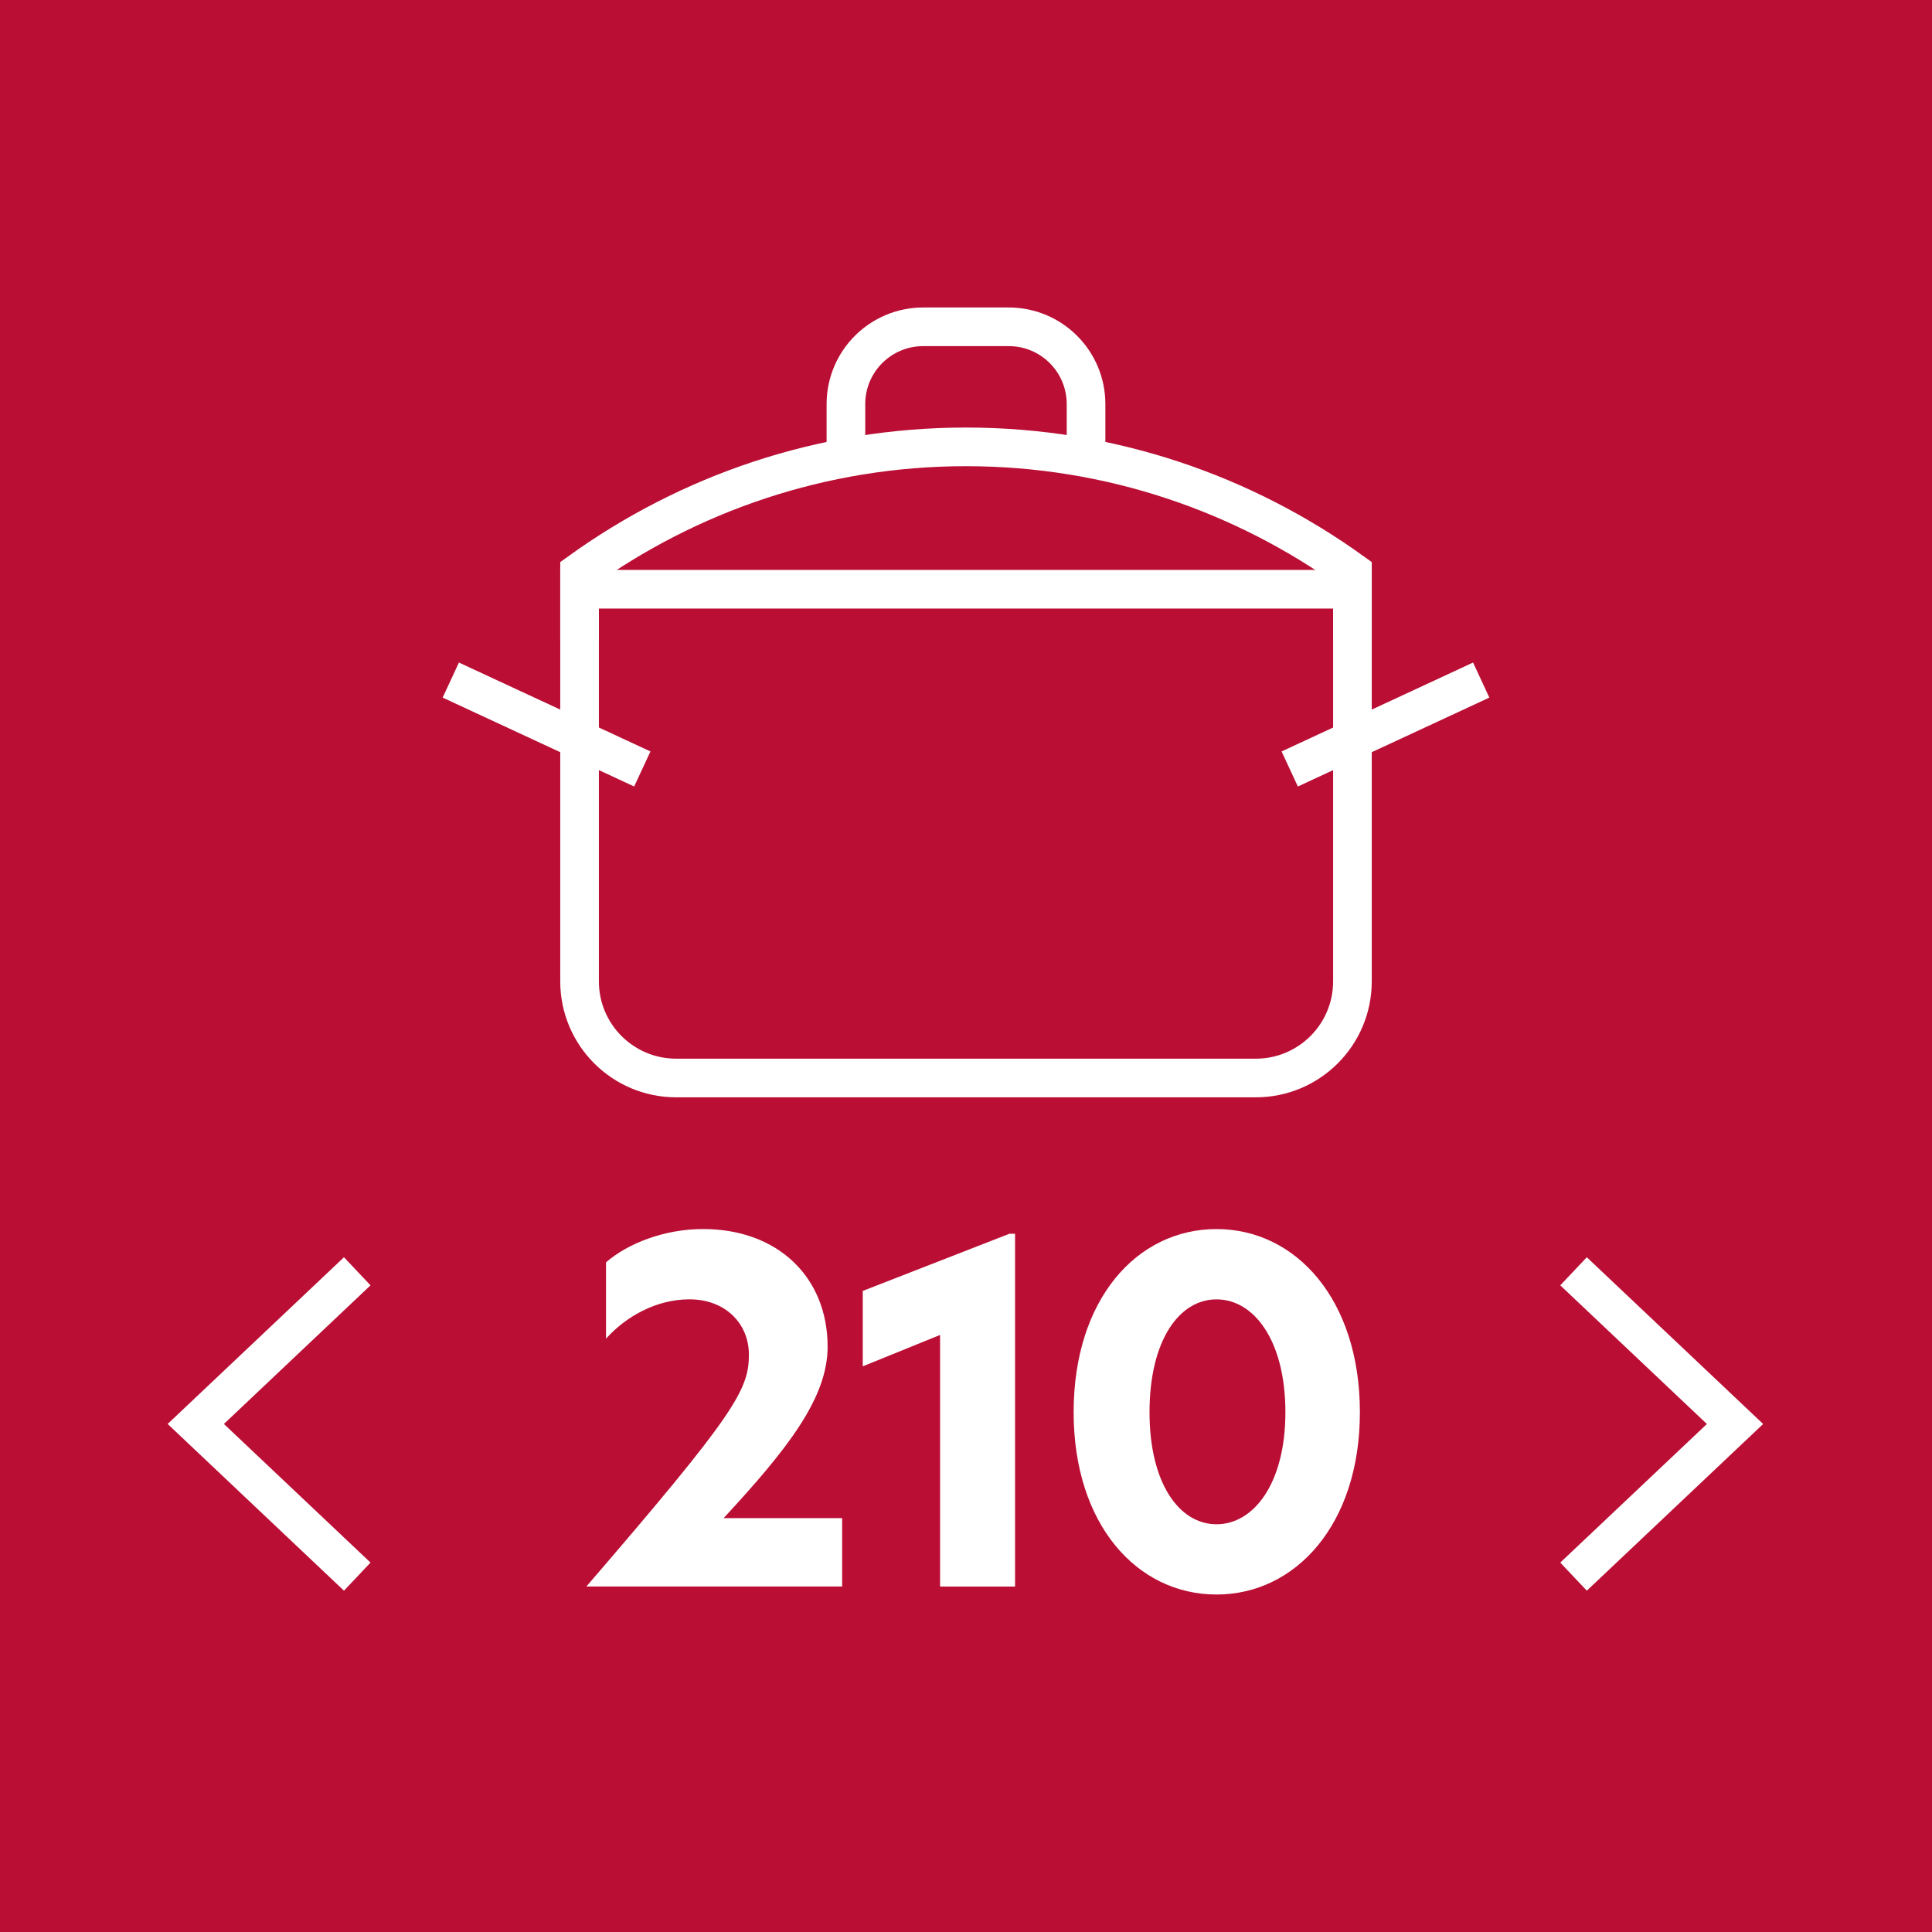 <?xml version="1.0" encoding="utf-8"?>
<!-- Generator: Adobe Illustrator 13.0.0, SVG Export Plug-In . SVG Version: 6.00 Build 14948)  -->
<!DOCTYPE svg PUBLIC "-//W3C//DTD SVG 1.1//EN" "http://www.w3.org/Graphics/SVG/1.1/DTD/svg11.dtd">
<svg version="1.1" id="Layer_1" xmlns="http://www.w3.org/2000/svg" xmlns:xlink="http://www.w3.org/1999/xlink" x="0px" y="0px"
	 width="56.693px" height="56.693px" viewBox="0 0 56.693 56.693" enable-background="new 0 0 56.693 56.693" xml:space="preserve">
<rect fill="#BA0E34" width="56.693" height="56.693"/>
<g>
	<defs>
		<rect id="SVGID_1_" width="56.693" height="56.693"/>
	</defs>
	<clipPath id="SVGID_2_">
		<use xlink:href="#SVGID_1_"  overflow="visible"/>
	</clipPath>
	<path clip-path="url(#SVGID_2_)" fill="none" stroke="#FFFFFF" stroke-width="1.134" stroke-miterlimit="10" d="M17.007,17.291
		h22.679v11.507c0,1.566-1.27,2.835-2.835,2.835H19.842c-1.566,0-2.835-1.27-2.835-2.835V17.291z"/>
	<path clip-path="url(#SVGID_2_)" fill="none" stroke="#FFFFFF" stroke-width="1.134" stroke-miterlimit="10" d="M39.686,18.776
		v-1.992c-3.194-2.301-7.102-3.671-11.339-3.671s-8.146,1.37-11.34,3.671v1.992"/>
	
		<line clip-path="url(#SVGID_2_)" fill="none" stroke="#FFFFFF" stroke-width="1.134" stroke-miterlimit="10" x1="18.848" y1="22.565" x2="13.228" y2="19.956"/>
	
		<line clip-path="url(#SVGID_2_)" fill="none" stroke="#FFFFFF" stroke-width="1.134" stroke-miterlimit="10" x1="37.846" y1="22.565" x2="43.465" y2="19.956"/>
	<path clip-path="url(#SVGID_2_)" fill="none" stroke="#FFFFFF" stroke-width="1.134" stroke-miterlimit="10" d="M31.869,13.435
		v-1.577c0-1.253-1.015-2.268-2.268-2.268h-2.51c-1.253,0-2.268,1.015-2.268,2.268v1.577"/>
</g>
<g>
	<path fill="#FFFFFF" d="M21.976,39.75c0-0.894-0.673-1.622-1.746-1.622c-0.976,0-1.87,0.509-2.447,1.155v-2.241
		c0.632-0.55,1.705-0.977,2.846-0.977c2.213,0,3.657,1.431,3.657,3.451c0,1.513-1.183,3.011-3.052,5.032h3.478v2.007h-7.506
		C21.577,41.483,21.976,40.782,21.976,39.75z"/>
	<path fill="#FFFFFF" d="M27.586,39.173l-2.269,0.921v-2.213l4.304-1.678h0.165v10.353h-2.2V39.173z"/>
	<path fill="#FFFFFF" d="M39.905,41.442c0,3.286-1.884,5.348-4.207,5.348c-2.337,0-4.193-2.062-4.193-5.348
		c0-3.313,1.856-5.376,4.193-5.376C38.021,36.066,39.905,38.128,39.905,41.442z M33.732,41.442c0,2.076,0.866,3.286,1.966,3.286
		s2.021-1.21,2.021-3.286c0-2.104-0.921-3.313-2.021-3.313S33.732,39.338,33.732,41.442z"/>
</g>
<g>
	<defs>
		<rect id="SVGID_3_" width="56.693" height="56.693"/>
	</defs>
	<clipPath id="SVGID_4_">
		<use xlink:href="#SVGID_3_"  overflow="visible"/>
	</clipPath>
	<polyline clip-path="url(#SVGID_4_)" fill="none" stroke="#FFFFFF" stroke-width="1.134" stroke-miterlimit="10" points="
		10.483,46.265 5.745,41.785 10.483,37.305 	"/>
	<polyline clip-path="url(#SVGID_4_)" fill="none" stroke="#FFFFFF" stroke-width="1.134" stroke-miterlimit="10" points="
		46.174,37.305 50.913,41.786 46.174,46.265 	"/>
</g>
</svg>
